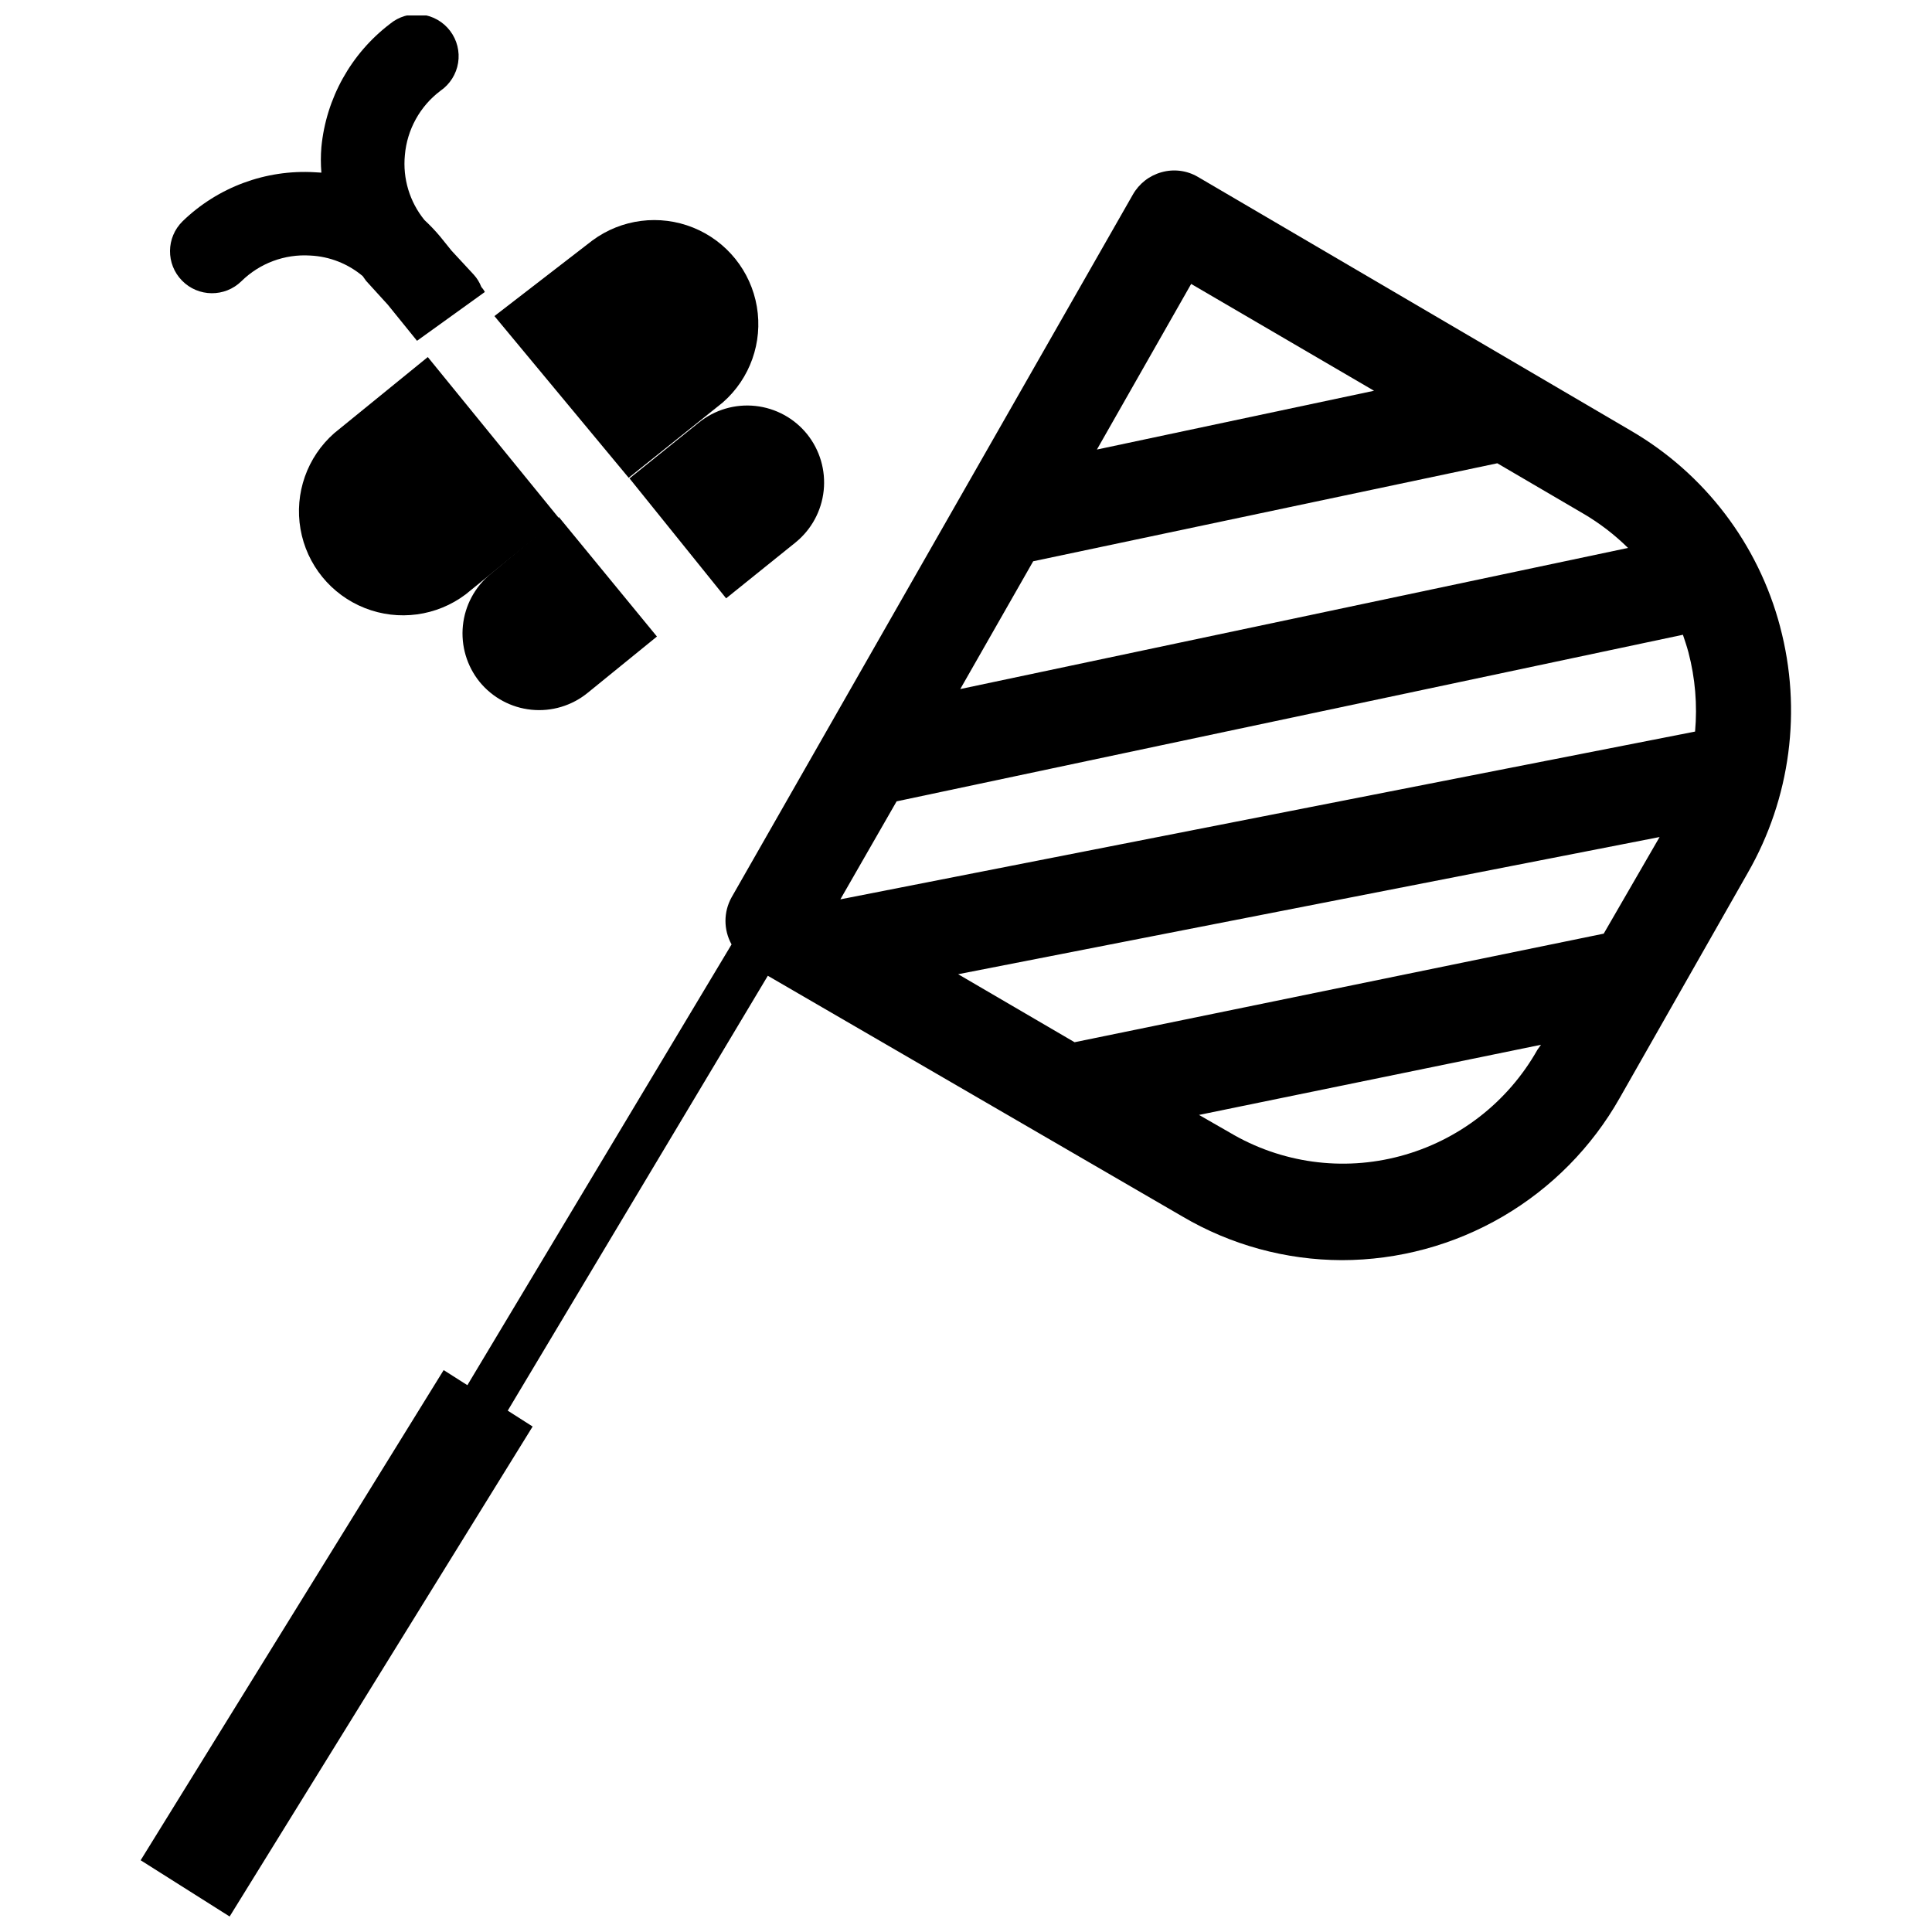 <?xml version="1.0" encoding="UTF-8"?>
<!-- Uploaded to: ICON Repo, www.svgrepo.com, Generator: ICON Repo Mixer Tools -->
<svg width="800px" height="800px" version="1.1" viewBox="144 144 512 512" xmlns="http://www.w3.org/2000/svg">
 <defs>
  <clipPath id="b">
   <path d="m181 189h438v462.9h-438z"/>
  </clipPath>
  <clipPath id="a">
   <path d="m189 148.09h84v86.906h-84z"/>
  </clipPath>
 </defs>
 <g clip-path="url(#b)">
  <path d="m615.75 310.09c-5.766-21.871-19.984-40.555-39.527-51.941l-114.84-67.312c-2.894-1.676-6.34-2.106-9.559-1.195-3.238 0.891-5.988 3.043-7.633 5.973l-106.32 186.2c-2.152 3.875-2.152 8.59 0 12.465l-70.012 116.81-6.285-4-80.301 129.9 23.582 14.906 80.297-129.85-6.598-4.207 68.926-115.25 109.85 63.781c12.812 7.551 27.406 11.551 42.277 11.586 14.984-0.016 29.695-4.004 42.633-11.559 12.938-7.555 23.641-18.406 31.016-31.449l33.918-59.625c11.348-19.766 14.426-43.211 8.57-65.234zm-156.08-90.844 48.461 28.309-73.441 15.582zm-41.863 73.496 122.99-25.969 22.801 13.348v-0.004c4.309 2.527 8.289 5.582 11.844 9.09l-176.96 37.398zm133.64 129.43c-7.832 13.91-20.938 24.078-36.359 28.203-15.285 4.106-31.582 1.859-45.184-6.231l-8.156-4.676 90.633-18.594zm17.555-30.746-140.23 28.773-30.852-18.023 185.89-36.355zm24.203-53.551-226.5 44.461 14.906-25.969 208.38-44.148c0.52 1.559 1.039 3.062 1.453 4.621 1.805 6.856 2.402 13.973 1.766 21.035z"/>
 </g>
 <path d="m335.59 250.62c7.195-6.32 10.594-15.918 8.984-25.359-1.613-9.441-8.004-17.367-16.887-20.945-8.883-3.574-18.988-2.289-26.688 3.402l-25.969 20.047 35.578 42.852z"/>
 <path d="m357.88 259.04c-3.398-4.203-8.324-6.887-13.699-7.461s-10.758 1.008-14.969 4.398l-18.387 14.801 25.605 31.785 18.387-14.801c4.207-3.41 6.891-8.344 7.465-13.727 0.574-5.383-1.008-10.777-4.402-14.996z"/>
 <path d="m292.17 281.37-34.801-42.746-24.773 20.152c-7.215 6.34-10.609 15.977-8.961 25.441 1.645 9.461 8.098 17.387 17.031 20.918 8.93 3.531 19.059 2.164 26.73-3.613z"/>
 <path d="m274 296.12c-4.152 3.418-6.785 8.336-7.328 13.684-0.543 5.348 1.043 10.695 4.418 14.883 3.414 4.191 8.355 6.852 13.73 7.398 5.379 0.547 10.754-1.07 14.941-4.492l18.336-14.906-25.969-31.633z"/>
 <g clip-path="url(#a)">
  <path d="m241.01 218.42 5.766 6.336 7.738 9.559 17.973-12.934c-0.141-0.293-0.316-0.574-0.52-0.828l-0.414-0.52c-0.469-1.211-1.152-2.32-2.027-3.273l-5.867-6.336-3.012-3.738-0.004-0.004c-1.289-1.539-2.676-2.996-4.152-4.363-3.926-4.82-5.793-11-5.195-17.191 0.574-6.781 4.012-12.996 9.453-17.086 2.492-1.723 4.176-4.391 4.656-7.383s-0.281-6.051-2.113-8.469c-1.828-2.418-4.562-3.981-7.574-4.332-3.012-0.352-6.035 0.539-8.371 2.473-10.34 7.887-16.926 19.723-18.176 32.668-0.184 2.246-0.184 4.504 0 6.754l-1.766-0.105c-12.973-0.766-25.672 3.945-35.008 12.984-4.391 4.305-4.461 11.352-0.156 15.738 4.301 4.391 11.348 4.457 15.738 0.156 4.832-4.758 11.461-7.234 18.23-6.805 5.113 0.238 10.004 2.156 13.918 5.453z"/>
 </g>
</svg>